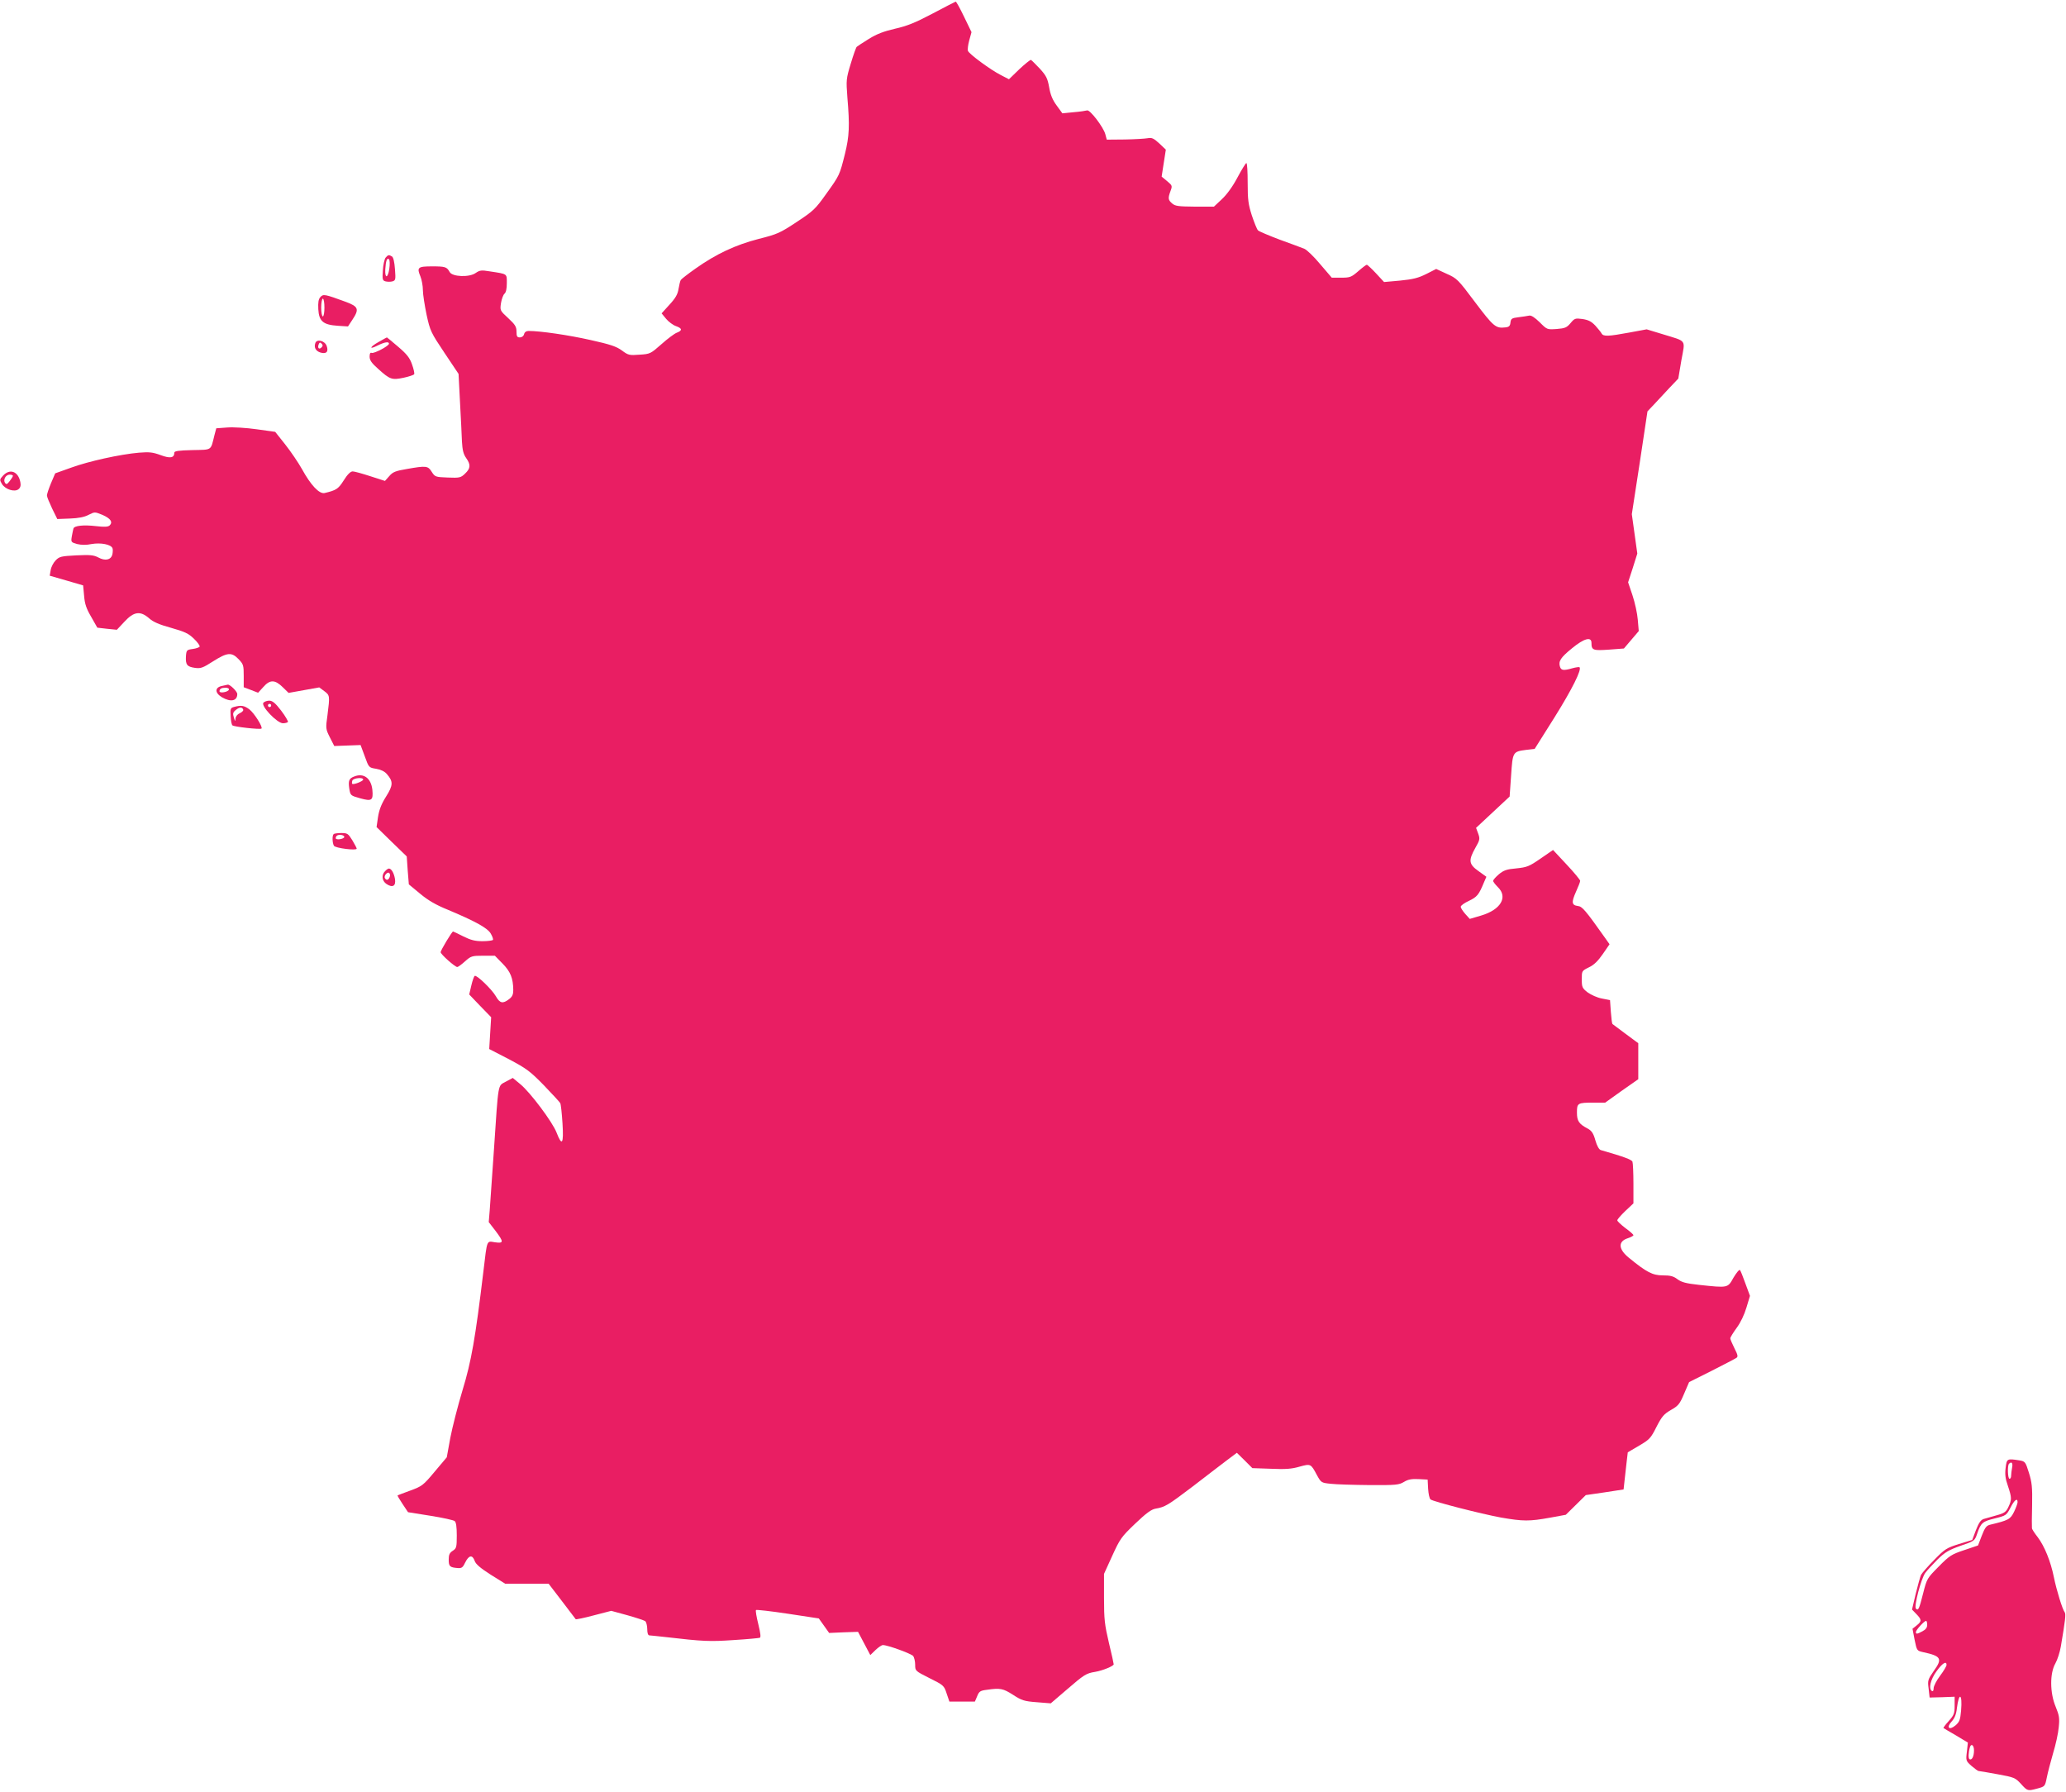 <?xml version="1.0" standalone="no"?>
<!DOCTYPE svg PUBLIC "-//W3C//DTD SVG 20010904//EN"
 "http://www.w3.org/TR/2001/REC-SVG-20010904/DTD/svg10.dtd">
<svg version="1.0" xmlns="http://www.w3.org/2000/svg"
 width="1280pt" height="1110pt" viewBox="0 0 1280 1110"
 preserveAspectRatio="xMidYMid meet">
<g transform="translate(0,1110) scale(0.1,-0.1)"
fill="#e91e63" stroke="none">
<path d="M5778 11016 c-108 -57 -158 -77 -233 -94 -69 -16 -112 -32 -162 -63
-37 -23 -71 -45 -75 -49 -4 -3 -21 -50 -37 -104 -29 -95 -29 -102 -21 -210 15
-175 12 -239 -15 -349 -33 -131 -32 -131 -117 -249 -66 -93 -79 -105 -182
-173 -103 -68 -120 -76 -236 -105 -143 -37 -263 -93 -390 -183 -47 -33 -88
-65 -92 -71 -4 -6 -10 -31 -14 -55 -5 -33 -18 -57 -56 -98 l-49 -54 28 -34
c15 -18 43 -39 61 -45 39 -14 41 -27 5 -41 -14 -5 -57 -37 -95 -71 -67 -59
-70 -61 -136 -65 -63 -5 -70 -3 -109 26 -34 25 -73 38 -195 65 -133 30 -309
56 -383 56 -14 0 -25 -7 -28 -20 -3 -12 -14 -20 -26 -20 -17 0 -21 6 -21 36 0
30 -8 43 -51 83 -51 47 -52 48 -45 94 4 25 14 51 21 57 10 8 15 31 15 66 0 60
6 56 -105 73 -53 9 -63 7 -88 -10 -39 -28 -145 -24 -161 6 -18 32 -27 35 -109
35 -88 0 -96 -6 -72 -63 8 -20 15 -58 15 -84 0 -26 11 -95 23 -153 22 -101 27
-110 111 -236 l87 -130 9 -175 c5 -96 11 -206 12 -244 3 -53 9 -78 26 -102 29
-41 28 -64 -7 -97 -26 -25 -33 -27 -107 -24 -76 3 -79 4 -99 35 -23 38 -35 39
-154 18 -72 -12 -88 -19 -110 -45 l-26 -29 -90 29 c-49 16 -99 30 -110 30 -13
0 -32 -18 -55 -55 -34 -54 -47 -62 -119 -79 -33 -7 -85 48 -140 148 -23 41
-70 110 -104 153 l-62 78 -115 16 c-63 9 -145 14 -182 11 l-68 -5 -11 -41
c-25 -100 -12 -91 -137 -94 -86 -2 -112 -6 -112 -16 0 -33 -26 -37 -85 -15
-49 18 -70 20 -134 15 -116 -10 -312 -53 -421 -93 l-98 -35 -26 -61 c-14 -34
-26 -69 -25 -77 0 -8 15 -44 32 -80 l32 -65 78 3 c54 2 90 9 116 23 38 19 38
19 85 0 51 -22 67 -45 45 -66 -11 -9 -31 -10 -84 -4 -77 9 -135 3 -140 -15 -2
-6 -6 -28 -10 -48 -6 -36 -5 -37 33 -48 26 -6 56 -7 89 0 57 10 121 -2 130
-26 3 -8 2 -25 -1 -39 -9 -34 -45 -41 -87 -18 -29 15 -50 17 -136 13 -93 -5
-105 -7 -128 -31 -14 -14 -28 -41 -31 -60 l-6 -35 104 -30 103 -30 6 -64 c4
-51 14 -80 44 -131 l38 -67 61 -7 60 -6 47 50 c58 63 98 69 153 21 24 -22 63
-39 136 -59 85 -24 108 -35 141 -67 22 -21 38 -43 36 -49 -2 -5 -21 -12 -43
-15 -37 -5 -39 -7 -42 -45 -3 -53 7 -65 56 -72 36 -5 49 0 113 41 87 55 114
58 157 13 30 -31 32 -38 32 -104 l0 -70 45 -17 44 -17 32 35 c41 47 72 47 120
0 l37 -36 95 17 95 17 31 -23 c35 -26 35 -29 20 -148 -12 -84 -11 -87 15 -139
l27 -53 81 3 82 3 26 -70 c25 -69 25 -70 70 -77 29 -5 53 -16 67 -33 40 -46
39 -69 -5 -139 -29 -46 -43 -82 -50 -127 l-9 -62 93 -91 94 -91 6 -87 7 -86
70 -58 c49 -41 99 -70 171 -99 167 -70 245 -112 266 -147 10 -17 17 -35 14
-40 -3 -4 -32 -8 -65 -8 -46 0 -73 7 -119 30 -33 17 -61 30 -63 30 -7 0 -77
-117 -77 -128 0 -13 89 -92 103 -92 5 0 27 16 48 35 37 33 43 35 112 35 l73 0
48 -49 c49 -50 65 -90 66 -163 0 -28 -6 -42 -26 -57 -39 -30 -57 -26 -82 18
-24 42 -119 134 -131 126 -4 -2 -14 -29 -21 -60 l-13 -55 68 -71 68 -70 -6
-98 -6 -99 122 -63 c109 -58 130 -73 217 -162 52 -54 98 -104 101 -110 4 -7
10 -63 14 -126 8 -128 -3 -144 -37 -56 -25 65 -163 249 -224 299 l-47 39 -43
-23 c-51 -29 -45 7 -74 -425 -11 -165 -23 -333 -26 -373 l-6 -72 41 -53 c53
-70 53 -80 -3 -72 -52 8 -47 21 -71 -180 -50 -416 -75 -558 -129 -735 -29 -96
-63 -229 -76 -296 l-22 -121 -75 -89 c-71 -85 -78 -90 -151 -117 -42 -15 -77
-29 -79 -30 -1 -2 13 -26 31 -53 l34 -51 138 -22 c76 -12 144 -27 151 -33 9
-7 13 -37 13 -89 0 -73 -2 -80 -25 -95 -20 -13 -25 -25 -25 -55 0 -42 7 -48
56 -52 25 -2 32 4 47 36 22 44 44 48 58 8 7 -20 35 -44 99 -85 l90 -56 134 0
135 0 82 -107 c46 -60 84 -110 86 -113 2 -2 53 8 112 24 l108 28 99 -27 c54
-15 105 -32 112 -37 6 -6 12 -28 12 -49 0 -25 5 -39 13 -39 6 0 50 -5 97 -10
241 -28 278 -29 425 -19 83 5 155 12 162 14 8 3 5 27 -9 85 -11 44 -18 84 -14
87 3 3 92 -7 198 -23 l191 -29 32 -45 32 -45 90 4 89 3 38 -72 38 -72 32 31
c18 17 38 31 46 31 30 0 175 -53 188 -68 6 -9 12 -33 12 -54 0 -38 0 -38 89
-83 87 -43 90 -46 106 -95 l17 -50 79 0 79 0 14 33 c12 30 19 35 61 40 82 12
100 8 161 -31 54 -35 69 -40 147 -46 l87 -7 98 84 c109 94 121 102 177 111 47
8 115 36 115 47 0 4 -13 65 -30 134 -26 111 -30 144 -30 276 l0 150 51 112
c48 105 56 117 142 199 69 66 101 89 127 93 58 10 76 21 229 137 80 62 175
134 210 161 l64 48 48 -47 48 -48 116 -4 c89 -4 129 -1 176 13 70 19 70 19
108 -52 26 -47 27 -48 86 -54 33 -4 141 -7 240 -8 165 -1 183 1 214 20 25 15
46 19 90 17 l56 -3 3 -57 c2 -31 8 -60 15 -66 19 -14 312 -89 436 -112 138
-24 177 -24 304 -1 l98 18 62 61 62 61 117 17 117 18 6 55 c3 31 9 83 13 116
l7 59 70 41 c65 38 73 47 108 117 33 64 46 79 89 104 46 26 55 37 82 101 l31
72 140 70 c77 39 146 75 153 80 11 7 9 18 -12 59 -14 28 -26 56 -26 62 0 6 18
35 39 64 24 32 48 82 61 126 l22 73 -28 76 c-15 42 -30 80 -34 84 -4 5 -22
-17 -40 -47 -36 -65 -33 -64 -212 -45 -82 9 -109 16 -135 35 -25 19 -44 24
-91 24 -63 0 -100 19 -209 108 -67 54 -70 102 -8 122 19 6 35 15 35 19 0 4
-22 24 -50 44 -27 21 -50 42 -50 48 0 6 23 32 50 58 l50 47 0 121 c0 67 -3
128 -6 137 -5 13 -53 31 -196 72 -11 3 -24 26 -34 61 -12 43 -23 59 -47 72
-55 29 -67 47 -67 100 0 58 4 61 103 61 l72 0 102 73 103 72 0 111 0 112 -77
57 c-43 32 -80 60 -83 62 -3 3 -7 37 -10 76 l-5 72 -51 10 c-28 5 -67 23 -88
38 -33 26 -36 32 -36 81 0 52 0 52 44 74 32 15 56 39 86 82 l42 61 -26 37
c-124 175 -143 197 -170 200 -39 5 -41 23 -12 88 14 31 26 61 26 68 0 6 -38
52 -84 101 l-84 90 -77 -53 c-71 -49 -84 -54 -150 -61 -60 -5 -79 -12 -108
-36 -20 -17 -36 -35 -36 -41 -1 -5 13 -23 29 -39 64 -62 18 -140 -103 -176
l-71 -21 -28 31 c-15 17 -28 37 -28 44 0 8 23 24 51 37 50 24 61 37 92 112
l16 37 -50 36 c-59 42 -62 65 -19 142 29 50 30 57 18 90 l-13 35 104 97 104
97 9 129 c10 148 10 149 93 160 l53 6 124 197 c108 173 169 295 154 309 -2 2
-21 0 -43 -6 -55 -16 -71 -14 -78 9 -11 34 4 57 74 114 75 62 121 74 121 34 0
-46 10 -49 109 -42 l92 7 46 54 46 54 -6 70 c-3 39 -18 107 -33 152 l-27 80
29 89 28 89 -17 122 -17 122 49 318 48 319 39 41 c21 23 64 69 95 102 l57 60
19 113 c24 132 36 115 -113 161 l-102 31 -108 -20 c-130 -24 -160 -25 -171 -6
-4 8 -22 30 -39 49 -25 26 -42 35 -80 41 -45 6 -49 4 -74 -26 -23 -27 -34 -32
-86 -36 -59 -4 -59 -4 -105 42 -30 29 -52 44 -65 41 -10 -2 -40 -7 -66 -10
-42 -5 -47 -9 -50 -33 -2 -21 -9 -28 -32 -30 -59 -7 -73 5 -187 156 -106 142
-113 148 -176 176 l-65 30 -61 -31 c-50 -25 -82 -33 -162 -41 l-100 -9 -50 54
c-27 29 -53 53 -57 53 -4 0 -28 -18 -53 -40 -43 -37 -51 -40 -105 -40 l-59 0
-72 84 c-39 47 -83 89 -98 95 -14 6 -82 31 -151 56 -69 26 -130 52 -136 58 -7
7 -23 48 -38 92 -22 69 -26 97 -26 203 0 67 -3 122 -8 122 -4 0 -29 -40 -55
-89 -29 -55 -65 -105 -97 -135 l-49 -46 -118 0 c-100 1 -121 3 -140 19 -26 22
-28 32 -11 78 12 32 11 34 -21 61 l-34 28 13 84 13 83 -41 39 c-34 31 -46 37
-71 32 -16 -3 -80 -7 -142 -8 l-112 -1 -9 34 c-12 44 -96 154 -113 147 -7 -2
-44 -8 -83 -11 l-70 -7 -35 48 c-26 35 -39 67 -47 114 -10 55 -18 71 -58 115
-26 27 -50 52 -55 54 -4 1 -37 -25 -72 -58 l-64 -62 -52 27 c-61 31 -195 129
-202 149 -3 7 0 36 8 65 l14 51 -46 95 c-25 52 -48 94 -52 94 -3 -1 -68 -34
-143 -74z"/>
<path d="M2389 9504 c-7 -9 -15 -44 -17 -79 -4 -56 -2 -63 17 -68 12 -3 31 -3
42 0 20 6 21 11 16 76 -3 43 -10 73 -18 78 -19 12 -25 11 -40 -7z m23 -69 c-9
-60 -28 -62 -25 -3 3 52 11 74 23 62 5 -5 6 -31 2 -59z"/>
<path d="M1985 9260 c-12 -13 -15 -33 -13 -75 4 -75 30 -97 121 -103 l63 -4
27 41 c44 66 38 82 -40 111 -131 48 -140 50 -158 30z m25 -65 c0 -30 -4 -55
-10 -55 -5 0 -10 25 -10 55 0 30 5 55 10 55 6 0 10 -25 10 -55z"/>
<path d="M2348 8983 c-58 -32 -65 -52 -8 -23 42 21 70 26 70 11 0 -14 -92 -62
-107 -57 -9 4 -13 -4 -13 -23 0 -22 12 -40 53 -76 73 -66 85 -70 157 -55 33 7
63 17 66 22 3 5 -3 32 -13 60 -14 41 -32 64 -86 110 -37 32 -69 58 -70 58 -1
0 -23 -12 -49 -27z"/>
<path d="M1954 8976 c-10 -27 1 -49 29 -59 38 -12 54 3 41 40 -11 32 -60 45
-70 19z m38 -28 c-15 -15 -26 -4 -18 18 5 13 9 15 18 6 9 -9 9 -15 0 -24z"/>
<path d="M20 8155 c-23 -25 -23 -27 -8 -53 21 -34 79 -52 103 -32 12 10 15 23
11 44 -13 66 -64 85 -106 41z m60 -2 c0 -5 -9 -19 -20 -33 -16 -21 -21 -22
-29 -11 -13 20 5 51 29 51 11 0 20 -3 20 -7z"/>
<path d="M1375 6851 c-45 -9 -45 -43 0 -70 55 -32 95 -23 95 20 0 16 -45 60
-59 58 -3 -1 -19 -4 -36 -8z m43 -23 c-5 -15 -58 -24 -58 -10 0 15 12 22 38
22 14 0 22 -5 20 -12z"/>
<path d="M1632 6747 c-17 -20 85 -127 121 -127 14 0 28 4 31 8 2 4 -16 36 -42
70 -36 47 -53 61 -73 62 -15 0 -31 -6 -37 -13z m48 -17 c0 -5 -4 -10 -10 -10
-5 0 -10 5 -10 10 0 6 5 10 10 10 6 0 10 -4 10 -10z"/>
<path d="M1450 6721 c-22 -6 -24 -11 -21 -56 1 -28 6 -54 11 -58 8 -9 171 -27
180 -20 10 9 -45 96 -75 119 -32 24 -51 27 -95 15z m57 -17 c2 -6 -8 -16 -22
-22 -15 -7 -25 -20 -26 -34 -1 -19 -2 -18 -10 7 -8 25 -6 33 13 48 22 18 39
18 45 1z"/>
<path d="M2194 6290 c-32 -12 -37 -26 -30 -75 7 -42 7 -43 68 -60 72 -20 81
-13 75 53 -8 72 -54 106 -113 82z m56 -19 c0 -10 -61 -34 -68 -26 -2 2 -2 11
1 20 7 16 67 22 67 6z"/>
<path d="M2067 5933 c-10 -9 -8 -56 2 -72 9 -15 141 -31 141 -18 0 4 -12 27
-27 52 -26 42 -31 45 -69 45 -22 0 -44 -3 -47 -7z m66 -18 c-3 -13 -53 -20
-53 -7 0 15 13 23 35 20 11 -2 19 -7 18 -13z"/>
<path d="M2386 5704 c-24 -23 -20 -61 9 -80 38 -25 59 -12 52 32 -6 36 -22 64
-38 64 -4 0 -15 -7 -23 -16z m28 -37 c-7 -19 -20 -22 -29 -7 -9 15 16 43 27
32 5 -5 6 -16 2 -25z"/>
<path d="M12426 2008 c-5 -40 -2 -67 14 -112 24 -72 25 -85 3 -131 -14 -30
-25 -38 -72 -51 -31 -9 -67 -19 -81 -23 -18 -6 -30 -23 -48 -69 l-23 -61 -82
-25 c-76 -24 -87 -30 -153 -98 -40 -40 -76 -82 -82 -93 -5 -11 -20 -64 -33
-117 l-23 -98 27 -28 c34 -35 34 -45 1 -71 l-25 -20 13 -68 c14 -68 14 -68 53
-77 112 -24 121 -40 66 -116 -37 -54 -39 -59 -32 -111 l6 -54 78 2 77 3 0 -55
c0 -49 -4 -59 -36 -95 -20 -22 -35 -42 -33 -44 2 -2 37 -22 78 -46 l73 -44 -6
-56 c-7 -56 -6 -58 29 -89 20 -17 39 -31 43 -31 5 0 57 -9 117 -20 105 -19
111 -22 146 -60 41 -45 41 -45 104 -28 44 12 45 13 56 67 6 31 24 99 39 151
16 52 32 124 35 161 6 56 3 73 -19 127 -36 85 -37 207 -2 268 13 23 28 70 34
105 28 165 32 201 24 212 -14 18 -50 134 -67 217 -20 99 -58 192 -100 248 -19
24 -36 50 -36 56 -1 6 -1 70 1 142 2 112 -1 142 -20 202 -21 67 -23 70 -59 76
-76 12 -78 11 -85 -46z m40 1 c-3 -17 -6 -40 -6 -50 0 -11 -4 -19 -10 -19 -11
0 -14 83 -3 93 16 16 25 5 19 -24z m34 -214 c0 -8 -10 -35 -22 -60 -23 -46
-33 -52 -150 -80 -22 -6 -31 -19 -50 -68 l-23 -60 -86 -29 c-78 -26 -91 -34
-158 -102 -71 -72 -73 -74 -96 -165 -25 -99 -30 -110 -45 -95 -13 13 32 185
58 221 11 15 46 53 76 83 47 46 70 59 143 85 87 30 87 30 103 76 23 67 33 75
111 94 68 17 70 19 95 66 24 48 44 63 44 34z m-560 -760 c0 -17 -9 -29 -30
-40 -34 -18 -40 -18 -40 -4 0 12 51 68 63 69 4 0 7 -11 7 -25z m120 -248 c0
-7 -18 -38 -40 -67 -22 -29 -40 -64 -40 -77 0 -14 -4 -21 -10 -18 -23 14 -10
71 28 123 36 50 62 66 62 39z m90 -283 c-5 -57 -10 -70 -34 -91 -40 -34 -60
-14 -24 24 18 20 28 44 32 82 13 103 35 90 26 -15z m80 -246 c0 -38 -13 -63
-28 -55 -8 6 -7 41 3 75 8 25 25 11 25 -20z"/>
</g>
</svg>
